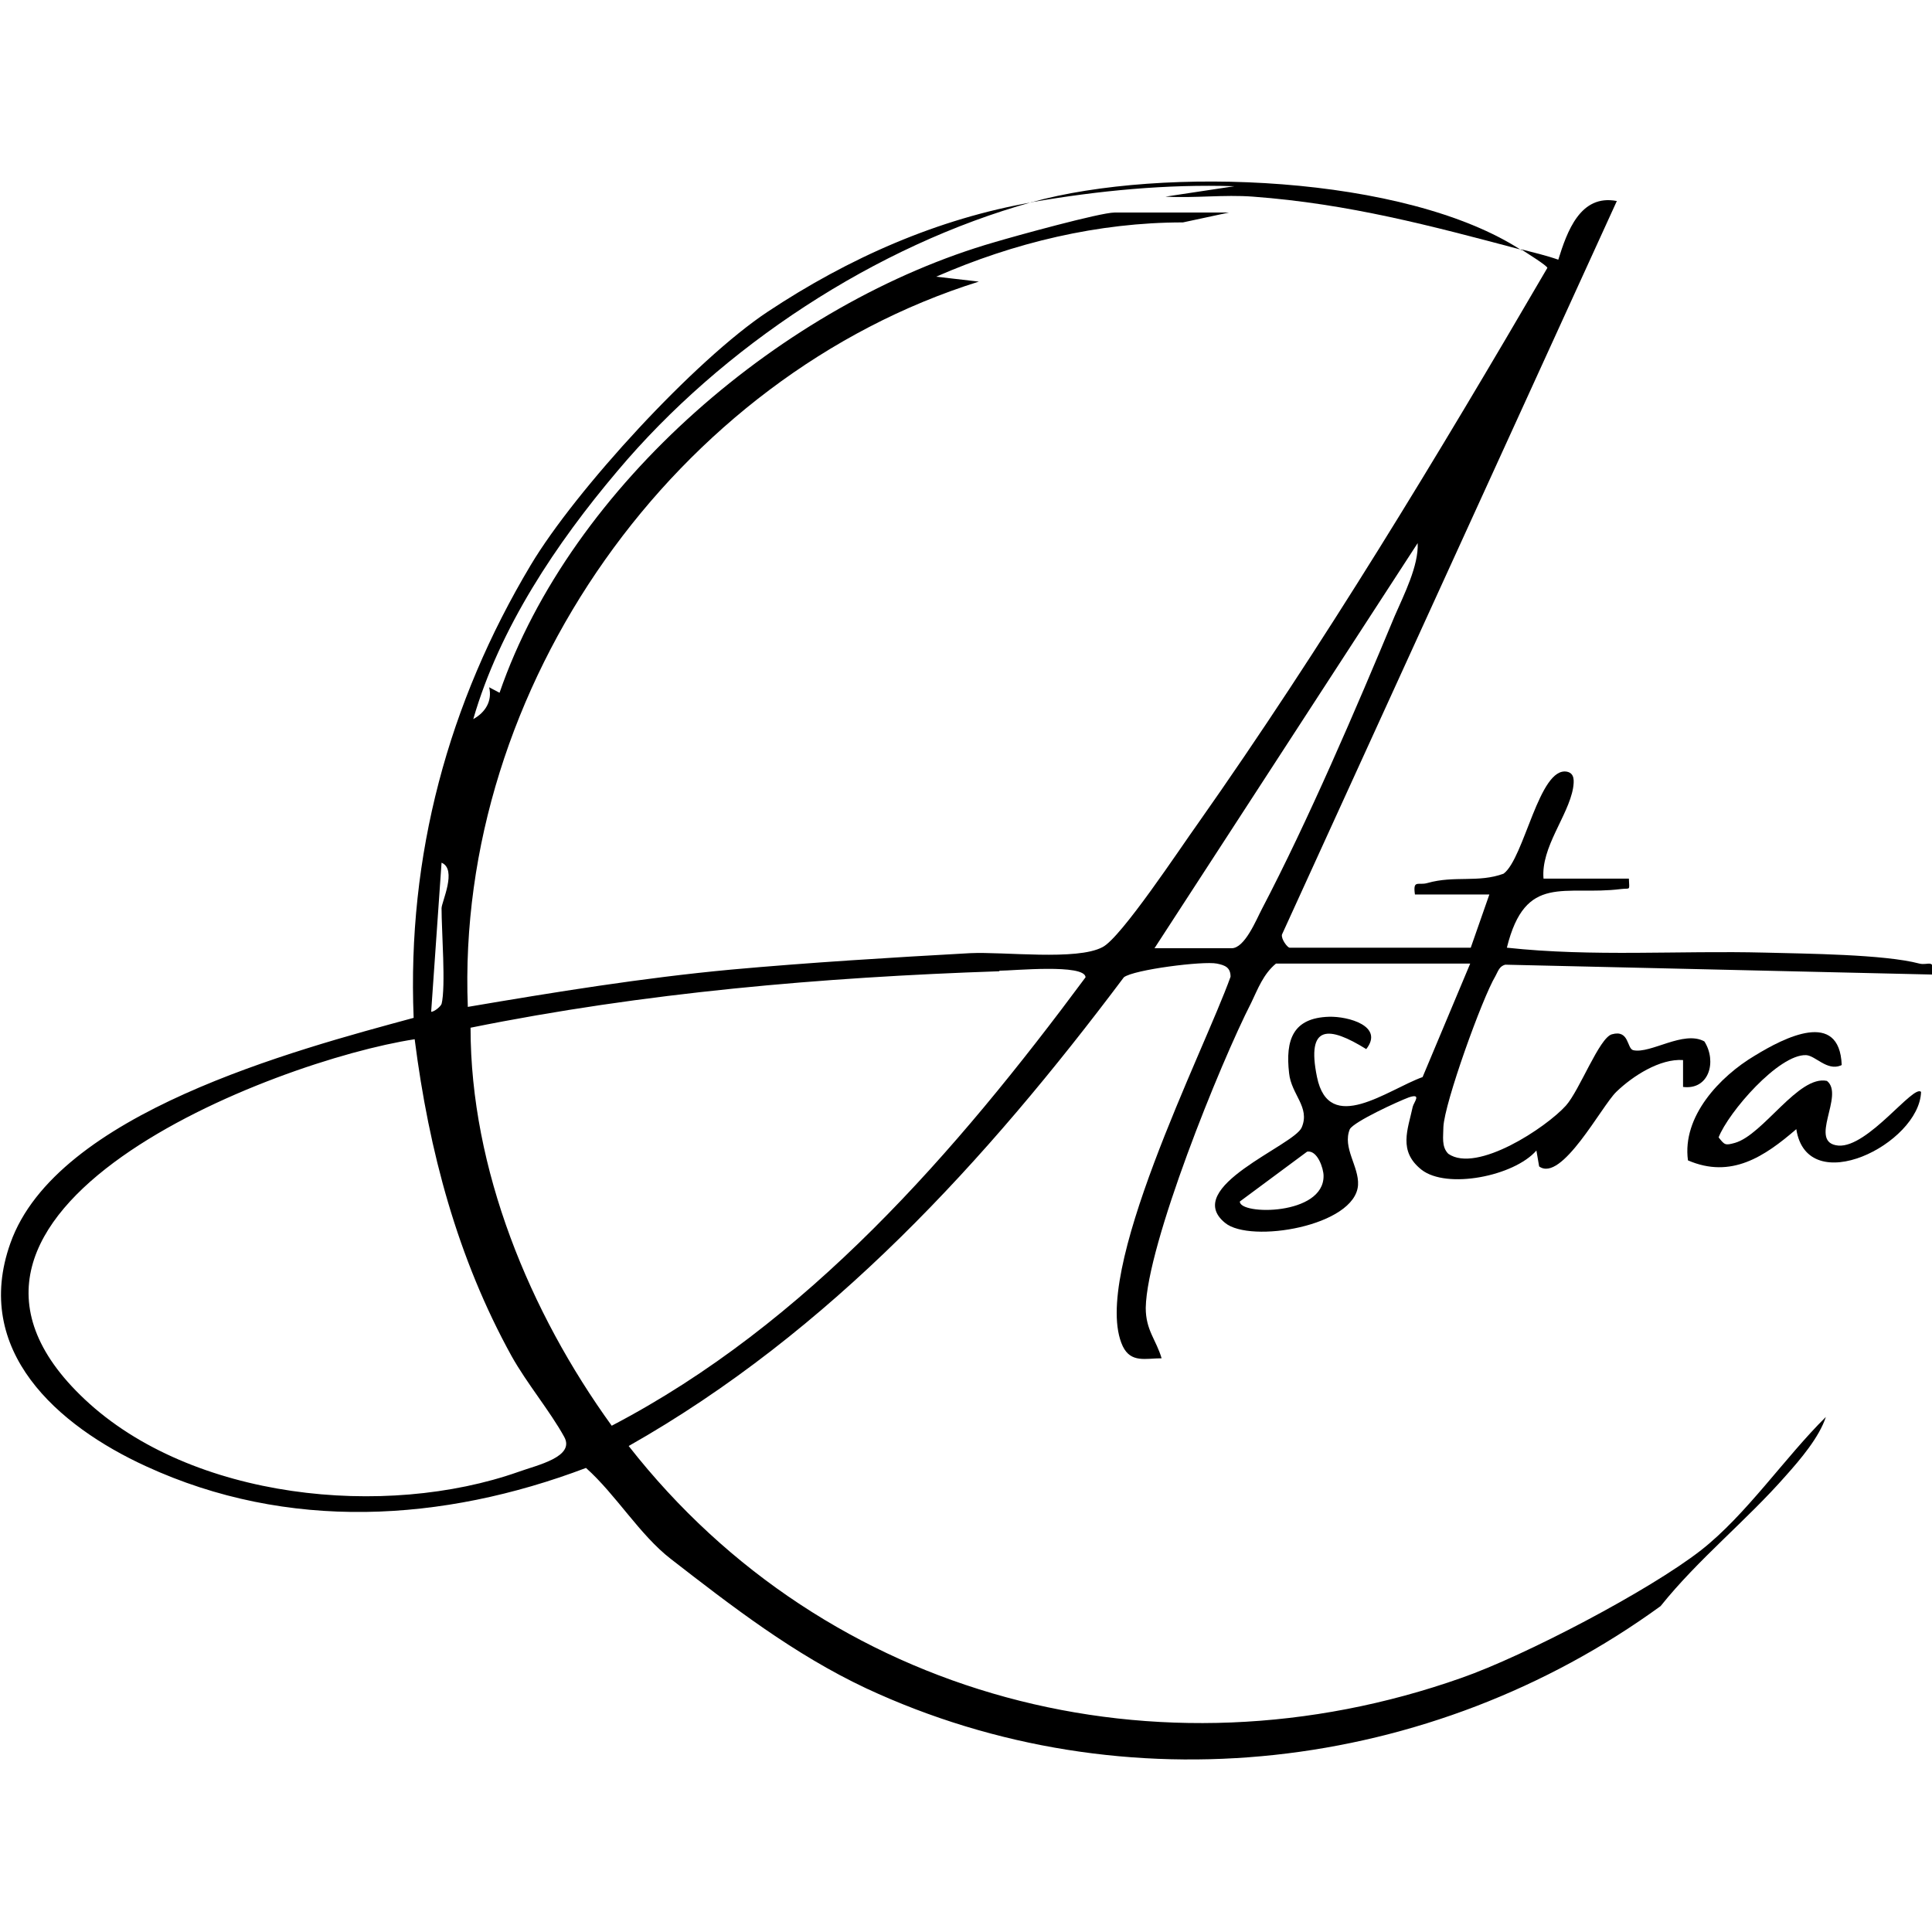<svg width="205" height="205" viewBox="0 0 205 205" fill="none" xmlns="http://www.w3.org/2000/svg">
<g clip-path="url(#clip0_1221_75620)">
<path d="M161.457 26.508C151.82 23.948 143.111 21.621 132.951 20.865C129.874 20.633 126.739 21.04 123.662 20.865L130.977 19.76C123.778 19.527 116.579 20.225 109.496 21.447C123.313 17.608 149.149 18.538 161.457 26.566V26.508Z" fill="black"/>
<path d="M109.496 21.447C92.95 26.042 76.635 36.745 65.489 50.008C59.044 57.628 53.006 66.644 50.219 76.3C51.497 75.602 52.252 74.38 51.903 72.926L53.006 73.508C60.612 51.404 83.312 32.092 105.548 25.693C107.696 25.053 116.753 22.552 118.263 22.552H130.396L125.52 23.599C116.521 23.599 107.58 25.751 99.336 29.358L103.864 29.881C71.701 39.944 48.304 72.926 49.639 106.839C58.87 105.268 68.217 103.756 77.564 102.883C85.925 102.127 94.517 101.604 102.935 101.138C106.535 100.964 114.257 101.953 116.985 100.498C118.959 99.51 125.287 89.912 127.087 87.41C140.44 68.447 152.516 48.437 164.186 28.427C164.186 28.194 161.922 26.798 161.399 26.449C162.734 26.798 164.012 27.089 165.347 27.554C166.276 24.588 167.669 20.574 171.559 21.33L136.028 99.16C135.912 99.626 136.609 100.557 136.841 100.557H156.058L158.032 94.914H150.136C149.904 93.285 150.484 93.984 151.471 93.693C154.316 92.878 156.871 93.693 159.541 92.704C161.747 91.075 163.315 81.303 166.276 81.884C167.089 82.059 167.031 82.873 166.914 83.629C166.392 86.596 163.489 89.912 163.779 93.227H172.836C172.894 94.565 173.01 94.216 172.024 94.332C165.986 95.089 161.864 92.587 159.89 100.557C169.005 101.545 178.178 100.847 187.293 101.08C191.589 101.196 199.949 101.255 203.665 102.244C204.594 102.476 205.29 101.662 205.058 103.407L159.715 102.36C159.077 102.534 158.961 103.058 158.67 103.581C157.277 105.908 153.271 117.018 153.155 119.578C153.155 120.567 152.923 121.672 153.677 122.428C156.696 124.522 164.07 119.636 166.16 117.309C167.611 115.681 169.701 110.096 171.037 109.747C172.894 109.224 172.604 111.26 173.301 111.434C175.159 111.841 178.642 109.282 180.848 110.504C182.184 112.598 181.371 115.681 178.584 115.332V112.481C176.146 112.307 173.243 114.168 171.501 115.855C169.933 117.367 165.695 125.511 163.315 123.766L163.025 122.079C160.644 124.813 153.503 126.209 150.833 124.115C148.336 122.137 149.381 119.869 149.904 117.426C150.02 116.96 150.891 115.971 149.497 116.437C148.394 116.844 143.692 118.996 143.227 119.811C142.414 121.788 144.214 123.766 144.098 125.744C143.808 130.106 132.661 131.968 129.99 129.757C125.346 125.976 137.305 121.556 138.118 119.636C139.047 117.484 137.015 116.146 136.783 113.877C136.376 110.329 137.189 108.002 141.021 107.886C143.053 107.828 146.885 108.875 144.969 111.318C141.021 108.875 138.583 108.642 139.744 114.285C141.021 120.509 147.233 115.622 150.949 114.285L156 102.244H135.389C134.054 103.349 133.474 104.919 132.777 106.374C129.468 112.83 121.688 132.084 121.572 138.774C121.572 141.159 122.675 142.147 123.255 144.125C121.572 144.125 120.004 144.649 119.133 142.846C115.592 135.284 127.726 111.609 130.571 103.64C130.571 102.651 129.99 102.418 129.119 102.244C127.668 101.953 120.295 102.883 119.25 103.698C104.677 123.126 88.073 141.333 66.708 153.432C87.782 180.365 122.965 189.381 155.071 178.038C161.747 175.711 174.984 168.789 180.5 164.484C185.319 160.703 189.383 154.654 193.737 150.349C193.04 152.502 191.008 154.887 189.499 156.573C185.319 161.343 180.21 165.415 176.204 170.418C151.878 188.101 119.366 191.94 91.905 179.143C84.241 175.537 77.623 170.418 71.178 165.415C67.869 162.856 65.372 158.609 62.179 155.759C46.968 161.518 30.538 162.507 15.501 155.585C6.096 151.28 -2.961 143.311 1.103 131.91C5.98 118.124 31.235 111.434 43.891 108.002C43.195 90.784 47.549 74.613 56.316 59.955C61.076 51.985 73.733 38.199 81.454 33.081C90.047 27.38 99.51 23.192 109.612 21.447H109.496ZM133.88 96.485C138.757 87.178 143.924 75.137 147.988 65.364C148.975 63.096 150.542 60.013 150.426 57.628L122.501 100.615H130.687C132.08 100.615 133.299 97.59 133.88 96.485ZM46.852 106.548C47.317 104.687 46.852 98.811 46.852 96.368C46.852 95.729 48.536 92.238 46.852 91.54L45.749 107.362C46.097 107.362 46.852 106.723 46.852 106.49V106.548ZM106.012 103.058C87.202 103.698 68.333 105.326 49.929 109.049C49.929 124.057 56.199 139.239 64.908 151.28C85.634 140.461 101.426 122.254 115.186 103.698C115.127 102.244 107.464 103 106.071 103L106.012 103.058ZM44.007 110.271C29.145 112.539 -12.308 128.478 8.999 148.488C20.32 159.133 40.872 161.169 55.038 156.166C56.954 155.468 61.076 154.596 59.857 152.443C58.347 149.709 55.909 146.801 54.283 143.893C48.536 133.48 45.517 122.137 44.007 110.329V110.271ZM138.699 122.196L131.558 127.489C131.5 128.943 140.498 129.001 140.44 124.755C140.44 123.999 139.802 122.021 138.699 122.196Z" fill="black"/>
<path d="M195.304 113.063C193.853 113.645 192.634 112.016 191.647 111.958C188.744 111.841 183.403 118.007 182.358 120.683C182.996 121.498 183.054 121.556 184.099 121.265C187.118 120.392 190.834 114.052 193.853 114.692C195.769 116.204 191.763 121.265 195.072 121.556C198.207 121.788 203.026 115.041 203.839 115.855C203.665 121.381 191.763 127.314 190.602 119.811C187.234 122.719 183.693 125.104 179.106 123.126C178.468 118.473 182.474 114.226 186.189 112.016C189.324 110.096 195.188 107.072 195.42 113.005L195.304 113.063Z" fill="black"/>
</g>
<defs>
<clipPath id="clip0_1221_75620">
<rect width="205" height="167.527" fill="white" transform="translate(0 19.236)"/>
</clipPath>
</defs>
</svg>
